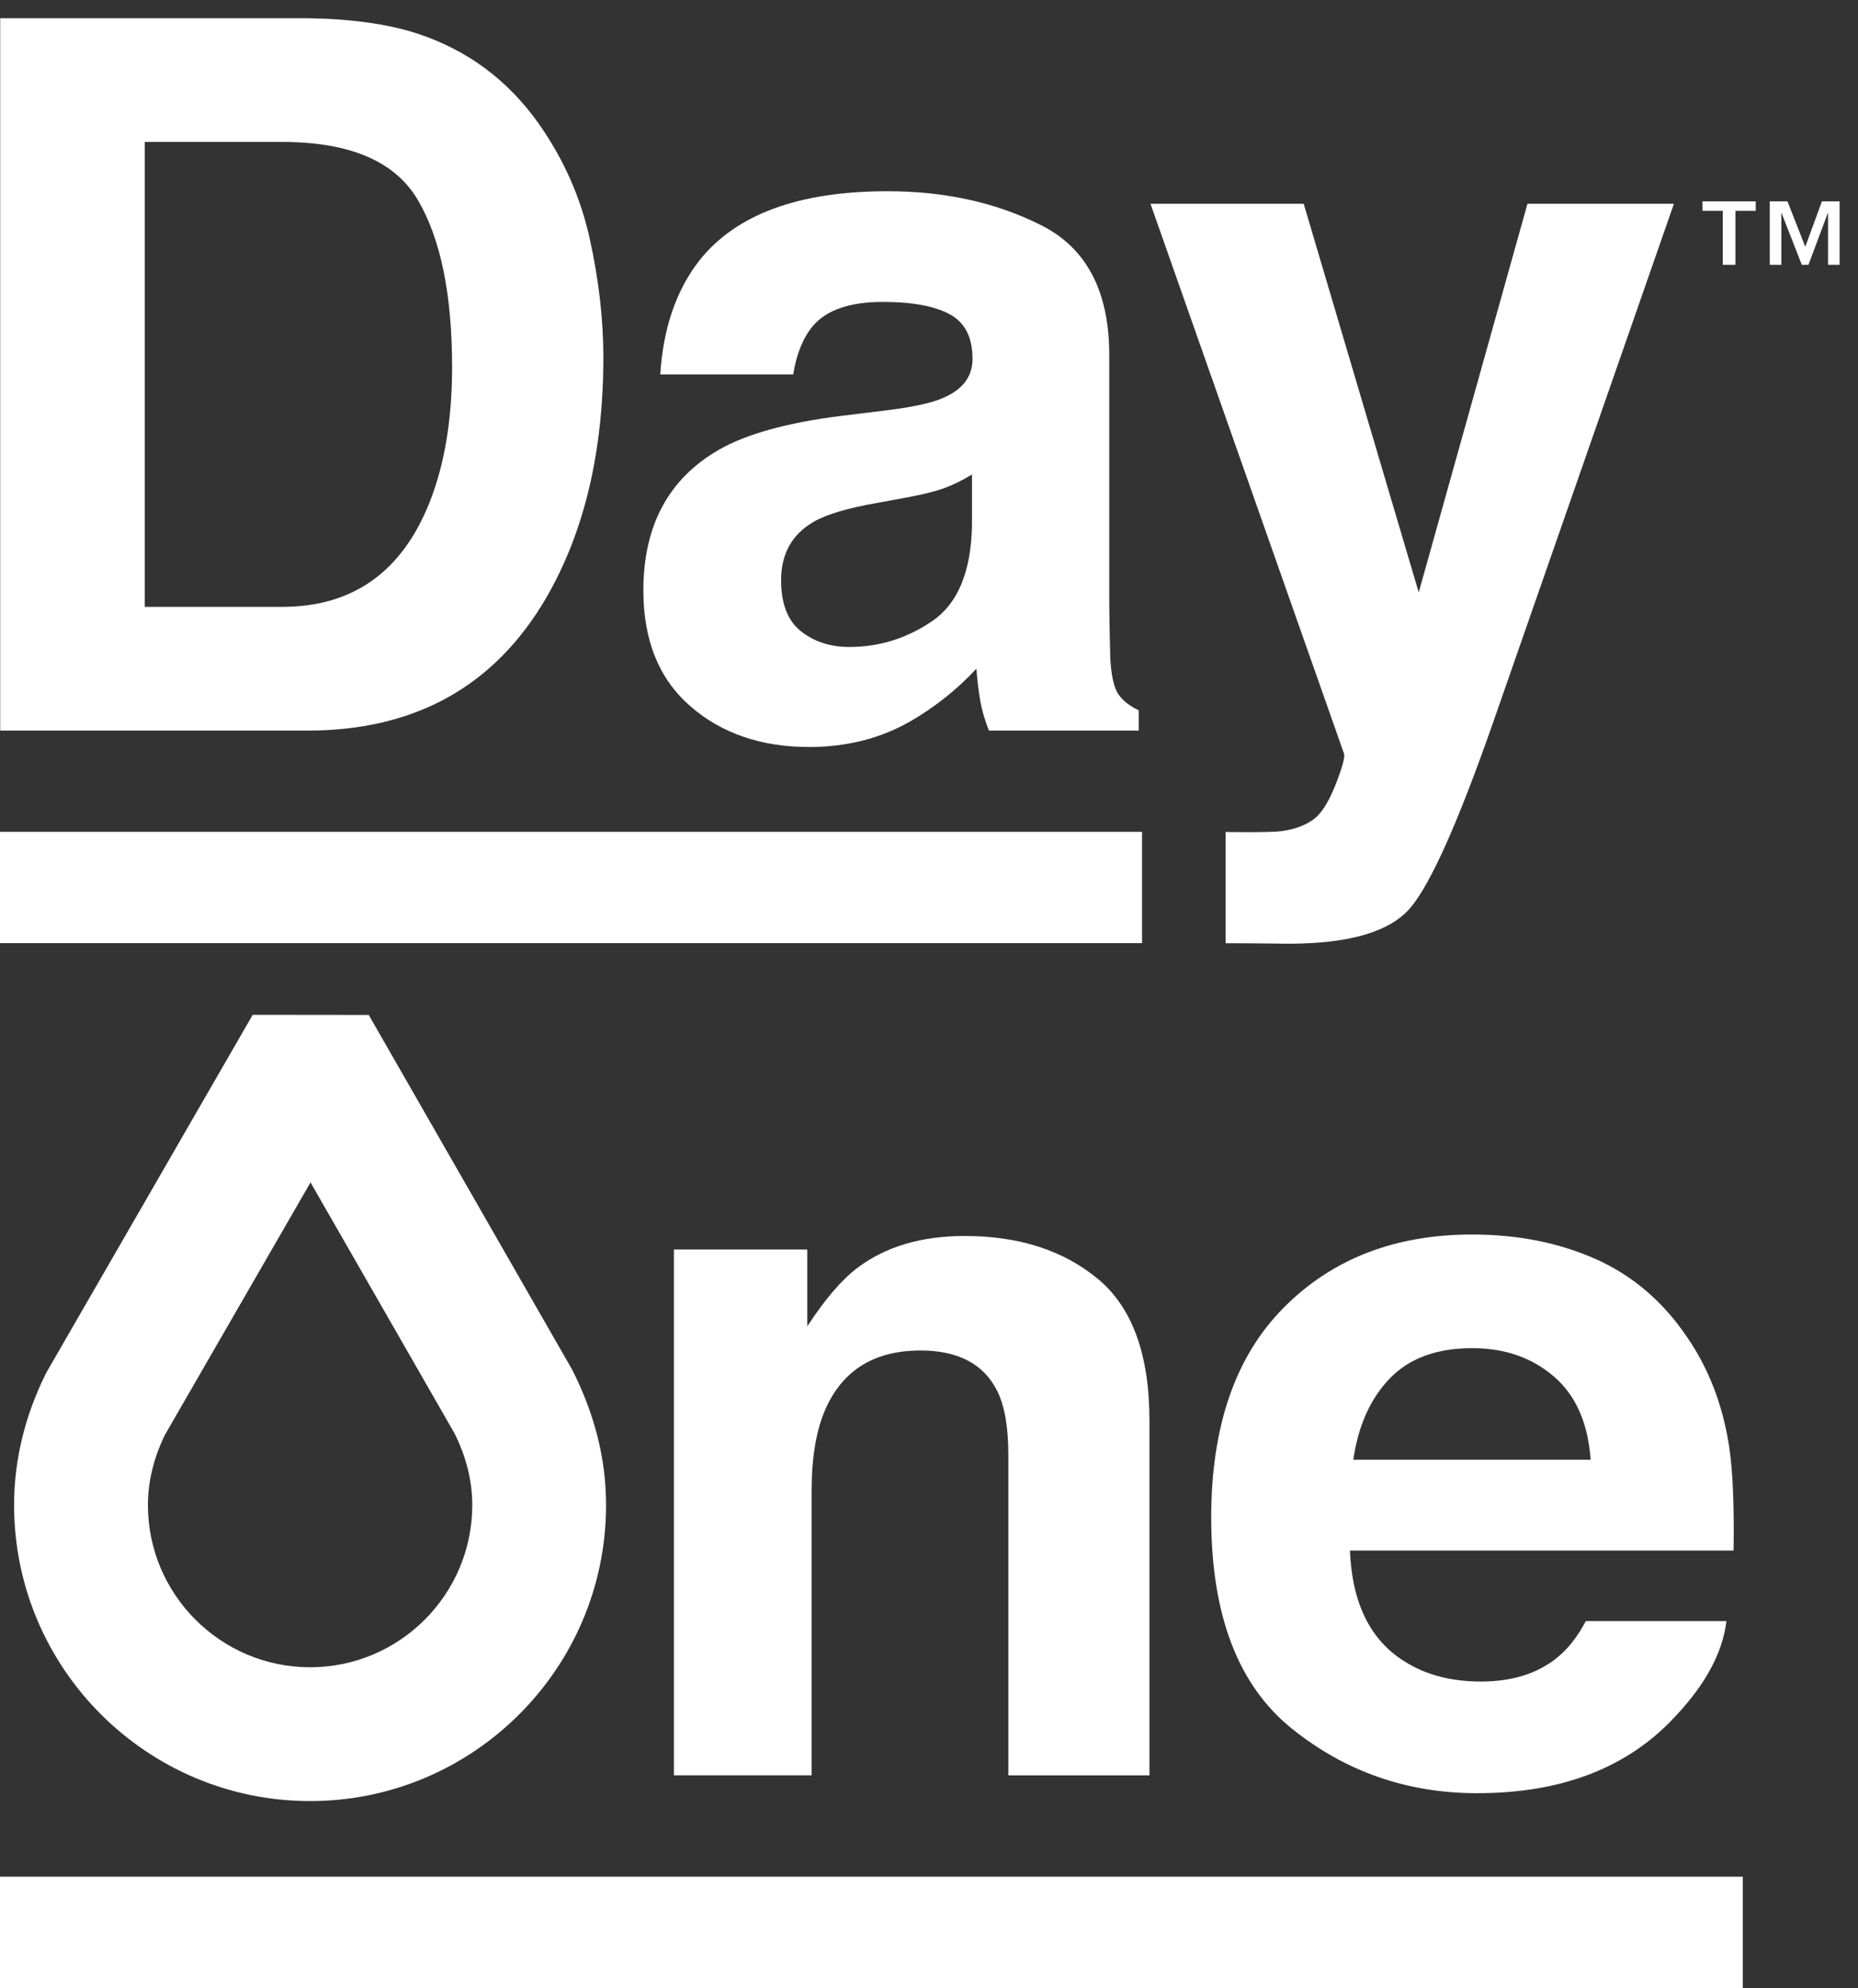 <?xml version="1.0" encoding="utf-8"?>
<!-- Generator: Adobe Illustrator 15.1.0, SVG Export Plug-In  -->
<!DOCTYPE svg PUBLIC "-//W3C//DTD SVG 1.1//EN" "http://www.w3.org/Graphics/SVG/1.1/DTD/svg11.dtd">
<svg version="1.1"
	 xmlns="http://www.w3.org/2000/svg" xmlns:xlink="http://www.w3.org/1999/xlink" xmlns:a="http://ns.adobe.com/AdobeSVGViewerExtensions/3.0/"
	 x="0px" y="0px" width="100px" height="107px" viewBox="0 -0.981 100 107"
	 overflow="visible" enable-background="new 0 -0.981 100 107" xml:space="preserve">
<rect x="0" y="-0.981" width="100" height="107" fill="#333333" stroke="none"/>
<defs>
</defs>
<g>
	<defs>
		<rect id="SVGID_1_" width="99.009" height="106.019"/>
	</defs>
	<clipPath id="SVGID_2_">
		<use xlink:href="#SVGID_1_"  overflow="visible"/>
	</clipPath>
	<path clip-path="url(#SVGID_2_)" fill="#FFFFFF" d="M22.477,0.832c2.69,0.885,4.869,2.506,6.534,4.865
		c1.336,1.908,2.248,3.971,2.734,6.19c0.486,2.22,0.729,4.335,0.729,6.347c0,5.098-1.024,9.416-3.072,12.954
		c-2.777,4.768-7.063,7.154-12.861,7.154H0.011V0h16.53C18.92,0.035,20.897,0.312,22.477,0.832 M7.789,6.659v25.023h7.399
		c3.786,0,6.426-1.864,7.919-5.593c0.816-2.046,1.225-4.482,1.225-7.309c0-3.902-0.612-6.897-1.837-8.987
		c-1.223-2.089-3.66-3.134-7.307-3.134H7.789z"/>
	<path clip-path="url(#SVGID_2_)" fill="#FFFFFF" d="M47.781,21.096c1.38-0.174,2.367-0.391,2.961-0.651
		c1.066-0.451,1.6-1.153,1.6-2.107c0-1.162-0.408-1.964-1.227-2.405c-0.817-0.442-2.017-0.664-3.599-0.664
		c-1.775,0-3.033,0.434-3.771,1.301c-0.528,0.641-0.879,1.507-1.054,2.601h-7.154c0.156-2.48,0.853-4.517,2.09-6.113
		c1.969-2.497,5.346-3.746,10.138-3.746c3.116,0,5.885,0.616,8.307,1.847c2.42,1.231,3.63,3.555,3.63,6.971v13.007
		c0,0.901,0.019,1.993,0.053,3.276c0.052,0.972,0.198,1.63,0.441,1.977c0.243,0.348,0.608,0.633,1.093,0.859v1.092h-8.063
		c-0.226-0.572-0.381-1.109-0.468-1.612c-0.088-0.504-0.155-1.075-0.208-1.718c-1.029,1.11-2.216,2.056-3.559,2.836
		c-1.606,0.919-3.419,1.378-5.443,1.378c-2.581,0-4.714-0.732-6.396-2.197c-1.684-1.466-2.525-3.542-2.525-6.23
		c0-3.486,1.355-6.009,4.061-7.569c1.486-0.851,3.669-1.457,6.552-1.822L47.781,21.096z M52.315,24.555
		c-0.475,0.294-0.954,0.533-1.438,0.716c-0.483,0.182-1.147,0.35-1.991,0.507l-1.688,0.312c-1.582,0.277-2.717,0.615-3.407,1.015
		c-1.168,0.675-1.751,1.724-1.751,3.146c0,1.266,0.357,2.182,1.069,2.745c0.713,0.564,1.58,0.845,2.602,0.845
		c1.62,0,3.112-0.468,4.477-1.404c1.364-0.936,2.073-2.645,2.126-5.125V24.555z"/>
	<path clip-path="url(#SVGID_2_)" fill="#FFFFFF" d="M65.966,43.798c0,0,2.358,0.041,3.018-0.046s1.214-0.287,1.666-0.599
		c0.433-0.295,0.836-0.91,1.209-1.846c0.373-0.937,0.533-1.509,0.48-1.718L61.921,9.988h8.246l6.191,20.914L82.21,9.988h7.882
		l-9.72,27.885c-1.879,5.375-3.365,8.709-4.459,10.002c-1.093,1.291-3.281,1.937-6.562,1.937c-0.659,0-1.561-0.026-3.386-0.026
		V43.798z"/>
	<path clip-path="url(#SVGID_2_)" fill="#FFFFFF" d="M59.081,67.846c1.857,1.533,2.784,4.079,2.784,7.635v19.092h-7.595V77.327
		c0-1.491-0.198-2.635-0.593-3.433c-0.725-1.457-2.102-2.187-4.132-2.187c-2.498,0-4.209,1.067-5.138,3.2
		c-0.483,1.127-0.723,2.567-0.723,4.318v15.347h-7.414v-28.3h7.179v4.135c0.95-1.457,1.848-2.505,2.694-3.146
		c1.519-1.145,3.445-1.718,5.777-1.718C54.839,65.543,57.226,66.312,59.081,67.846"/>
	<path clip-path="url(#SVGID_2_)" fill="#FFFFFF" d="M85.903,66.794c1.977,0.887,3.61,2.286,4.898,4.193
		c1.162,1.687,1.915,3.64,2.26,5.862c0.199,1.302,0.28,3.177,0.243,5.627H72.656c0.113,2.844,1.103,4.838,2.965,5.983
		c1.131,0.711,2.494,1.065,4.087,1.065c1.688,0,3.061-0.433,4.117-1.301c0.574-0.467,1.085-1.118,1.524-1.95h7.569
		c-0.2,1.683-1.115,3.391-2.749,5.124c-2.54,2.757-6.095,4.137-10.667,4.137c-3.773,0-7.102-1.162-9.986-3.487
		c-2.885-2.327-4.327-6.111-4.327-11.354c0-4.911,1.303-8.677,3.906-11.297c2.604-2.621,5.983-3.932,10.139-3.932
		C81.703,65.466,83.925,65.91,85.903,66.794 M74.812,73.2c-1.048,1.078-1.707,2.542-1.976,4.388H85.61
		c-0.136-1.968-0.795-3.462-1.976-4.48c-1.182-1.019-2.647-1.527-4.396-1.527C77.334,71.58,75.86,72.119,74.812,73.2"/>
	<rect y="43.791" clip-path="url(#SVGID_2_)" fill="#FFFFFF" width="61.466" height="5.99"/>
	<rect y="100.029" clip-path="url(#SVGID_2_)" fill="#FFFFFF" width="93.801" height="5.99"/>
	<path clip-path="url(#SVGID_2_)" fill="#FFFFFF" d="M16.69,95.958c-8.786,0-15.932-7.146-15.932-15.931
		c0-2.414,0.577-4.795,1.709-7.076l0.107-0.193l11.027-19.119l6.245,0.007L30.81,72.765c1.233,2.459,1.809,4.84,1.809,7.263
		C32.619,88.813,25.475,95.958,16.69,95.958 M8.873,76.253c-0.604,1.245-0.911,2.516-0.911,3.774c0,4.812,3.916,8.729,8.729,8.729
		c4.811,0,8.727-3.916,8.727-8.729c0-1.296-0.323-2.595-0.956-3.861L16.713,62.66L8.873,76.253z"/>
	<path clip-path="url(#SVGID_2_)" fill="#FFFFFF" d="M94.496,9.857v0.508h-1.092v2.907H92.72v-2.907h-1.092V9.857H94.496z
		 M96.204,9.857l0.958,2.444l0.896-2.444h0.951v3.415h-0.621v-2.818l-1.055,2.818h-0.356l-1.104-2.818v2.818h-0.622V9.857H96.204z"
		/>
</g>
</svg>
